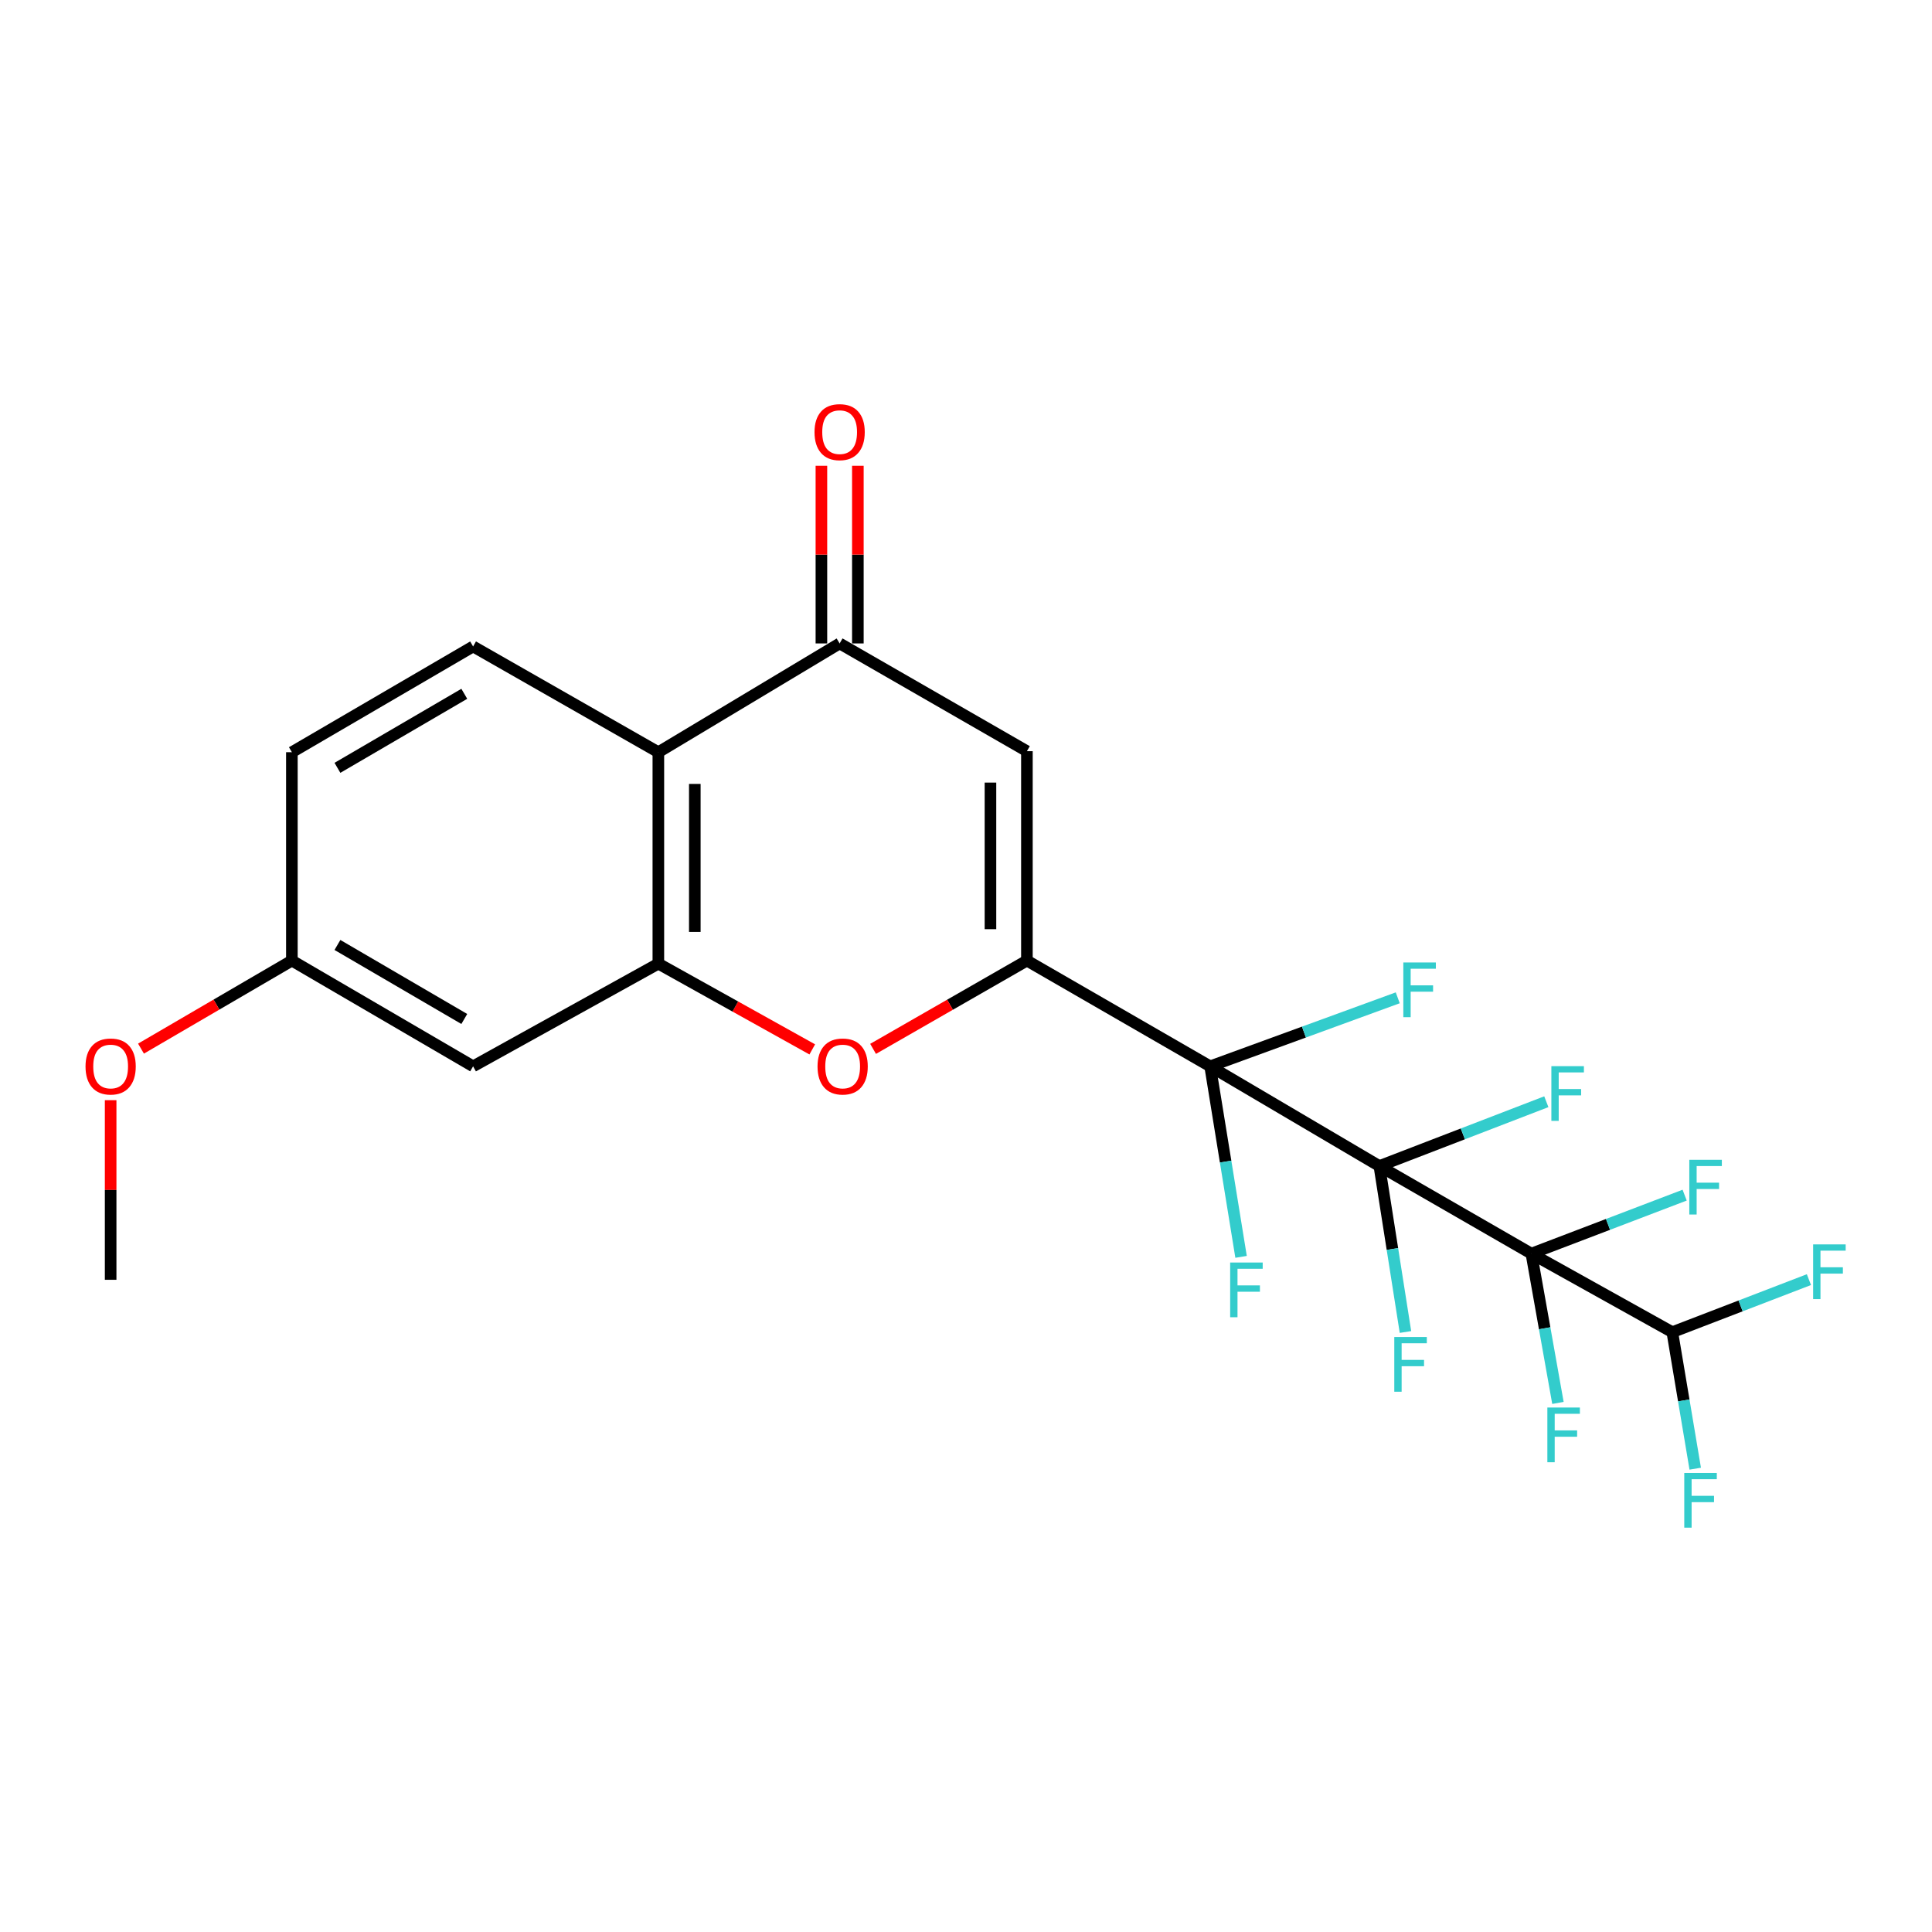 <?xml version='1.0' encoding='iso-8859-1'?>
<svg version='1.1' baseProfile='full'
              xmlns='http://www.w3.org/2000/svg'
                      xmlns:rdkit='http://www.rdkit.org/xml'
                      xmlns:xlink='http://www.w3.org/1999/xlink'
                  xml:space='preserve'
width='1000px' height='1000px' viewBox='0 0 1000 1000'>
<!-- END OF HEADER -->
<rect style='opacity:1.0;fill:#FFFFFF;stroke:none' width='1000' height='1000' x='0' y='0'> </rect>
<path class='bond-0' d='M 713.958,603.537 L 626.375,551.931' style='fill:none;fill-rule:evenodd;stroke:#000000;stroke-width:6px;stroke-linecap:butt;stroke-linejoin:miter;stroke-opacity:1' />
<path class='bond-1' d='M 713.958,603.537 L 792.641,648.875' style='fill:none;fill-rule:evenodd;stroke:#000000;stroke-width:6px;stroke-linecap:butt;stroke-linejoin:miter;stroke-opacity:1' />
<path class='bond-11' d='M 713.958,603.537 L 757.166,586.892' style='fill:none;fill-rule:evenodd;stroke:#000000;stroke-width:6px;stroke-linecap:butt;stroke-linejoin:miter;stroke-opacity:1' />
<path class='bond-11' d='M 757.166,586.892 L 800.374,570.248' style='fill:none;fill-rule:evenodd;stroke:#33CCCC;stroke-width:6px;stroke-linecap:butt;stroke-linejoin:miter;stroke-opacity:1' />
<path class='bond-12' d='M 713.958,603.537 L 720.712,646.487' style='fill:none;fill-rule:evenodd;stroke:#000000;stroke-width:6px;stroke-linecap:butt;stroke-linejoin:miter;stroke-opacity:1' />
<path class='bond-12' d='M 720.712,646.487 L 727.466,689.437' style='fill:none;fill-rule:evenodd;stroke:#33CCCC;stroke-width:6px;stroke-linecap:butt;stroke-linejoin:miter;stroke-opacity:1' />
<path class='bond-2' d='M 626.375,551.931 L 531.527,497.2' style='fill:none;fill-rule:evenodd;stroke:#000000;stroke-width:6px;stroke-linecap:butt;stroke-linejoin:miter;stroke-opacity:1' />
<path class='bond-13' d='M 626.375,551.931 L 634.375,601.24' style='fill:none;fill-rule:evenodd;stroke:#000000;stroke-width:6px;stroke-linecap:butt;stroke-linejoin:miter;stroke-opacity:1' />
<path class='bond-13' d='M 634.375,601.24 L 642.376,650.549' style='fill:none;fill-rule:evenodd;stroke:#33CCCC;stroke-width:6px;stroke-linecap:butt;stroke-linejoin:miter;stroke-opacity:1' />
<path class='bond-14' d='M 626.375,551.931 L 674.923,534.199' style='fill:none;fill-rule:evenodd;stroke:#000000;stroke-width:6px;stroke-linecap:butt;stroke-linejoin:miter;stroke-opacity:1' />
<path class='bond-14' d='M 674.923,534.199 L 723.471,516.467' style='fill:none;fill-rule:evenodd;stroke:#33CCCC;stroke-width:6px;stroke-linecap:butt;stroke-linejoin:miter;stroke-opacity:1' />
<path class='bond-8' d='M 792.641,648.875 L 865.59,689.527' style='fill:none;fill-rule:evenodd;stroke:#000000;stroke-width:6px;stroke-linecap:butt;stroke-linejoin:miter;stroke-opacity:1' />
<path class='bond-15' d='M 792.641,648.875 L 799.514,687.514' style='fill:none;fill-rule:evenodd;stroke:#000000;stroke-width:6px;stroke-linecap:butt;stroke-linejoin:miter;stroke-opacity:1' />
<path class='bond-15' d='M 799.514,687.514 L 806.387,726.153' style='fill:none;fill-rule:evenodd;stroke:#33CCCC;stroke-width:6px;stroke-linecap:butt;stroke-linejoin:miter;stroke-opacity:1' />
<path class='bond-16' d='M 792.641,648.875 L 832.306,633.74' style='fill:none;fill-rule:evenodd;stroke:#000000;stroke-width:6px;stroke-linecap:butt;stroke-linejoin:miter;stroke-opacity:1' />
<path class='bond-16' d='M 832.306,633.74 L 871.97,618.604' style='fill:none;fill-rule:evenodd;stroke:#33CCCC;stroke-width:6px;stroke-linecap:butt;stroke-linejoin:miter;stroke-opacity:1' />
<path class='bond-3' d='M 531.527,497.2 L 531.527,388.809' style='fill:none;fill-rule:evenodd;stroke:#000000;stroke-width:6px;stroke-linecap:butt;stroke-linejoin:miter;stroke-opacity:1' />
<path class='bond-3' d='M 512.658,480.942 L 512.658,405.068' style='fill:none;fill-rule:evenodd;stroke:#000000;stroke-width:6px;stroke-linecap:butt;stroke-linejoin:miter;stroke-opacity:1' />
<path class='bond-4' d='M 531.527,497.2 L 491.715,520.047' style='fill:none;fill-rule:evenodd;stroke:#000000;stroke-width:6px;stroke-linecap:butt;stroke-linejoin:miter;stroke-opacity:1' />
<path class='bond-4' d='M 491.715,520.047 L 451.904,542.893' style='fill:none;fill-rule:evenodd;stroke:#FF0000;stroke-width:6px;stroke-linecap:butt;stroke-linejoin:miter;stroke-opacity:1' />
<path class='bond-6' d='M 531.527,388.809 L 434.593,333.041' style='fill:none;fill-rule:evenodd;stroke:#000000;stroke-width:6px;stroke-linecap:butt;stroke-linejoin:miter;stroke-opacity:1' />
<path class='bond-5' d='M 420.425,543.167 L 380.594,520.975' style='fill:none;fill-rule:evenodd;stroke:#FF0000;stroke-width:6px;stroke-linecap:butt;stroke-linejoin:miter;stroke-opacity:1' />
<path class='bond-5' d='M 380.594,520.975 L 340.762,498.783' style='fill:none;fill-rule:evenodd;stroke:#000000;stroke-width:6px;stroke-linecap:butt;stroke-linejoin:miter;stroke-opacity:1' />
<path class='bond-7' d='M 340.762,498.783 L 340.762,389.344' style='fill:none;fill-rule:evenodd;stroke:#000000;stroke-width:6px;stroke-linecap:butt;stroke-linejoin:miter;stroke-opacity:1' />
<path class='bond-7' d='M 359.631,482.367 L 359.631,405.76' style='fill:none;fill-rule:evenodd;stroke:#000000;stroke-width:6px;stroke-linecap:butt;stroke-linejoin:miter;stroke-opacity:1' />
<path class='bond-9' d='M 340.762,498.783 L 244.877,551.931' style='fill:none;fill-rule:evenodd;stroke:#000000;stroke-width:6px;stroke-linecap:butt;stroke-linejoin:miter;stroke-opacity:1' />
<path class='bond-17' d='M 444.028,333.041 L 444.028,287.064' style='fill:none;fill-rule:evenodd;stroke:#000000;stroke-width:6px;stroke-linecap:butt;stroke-linejoin:miter;stroke-opacity:1' />
<path class='bond-17' d='M 444.028,287.064 L 444.028,241.087' style='fill:none;fill-rule:evenodd;stroke:#FF0000;stroke-width:6px;stroke-linecap:butt;stroke-linejoin:miter;stroke-opacity:1' />
<path class='bond-17' d='M 425.159,333.041 L 425.159,287.064' style='fill:none;fill-rule:evenodd;stroke:#000000;stroke-width:6px;stroke-linecap:butt;stroke-linejoin:miter;stroke-opacity:1' />
<path class='bond-17' d='M 425.159,287.064 L 425.159,241.087' style='fill:none;fill-rule:evenodd;stroke:#FF0000;stroke-width:6px;stroke-linecap:butt;stroke-linejoin:miter;stroke-opacity:1' />
<path class='bond-24' d='M 434.593,333.041 L 340.762,389.344' style='fill:none;fill-rule:evenodd;stroke:#000000;stroke-width:6px;stroke-linecap:butt;stroke-linejoin:miter;stroke-opacity:1' />
<path class='bond-10' d='M 340.762,389.344 L 244.877,334.603' style='fill:none;fill-rule:evenodd;stroke:#000000;stroke-width:6px;stroke-linecap:butt;stroke-linejoin:miter;stroke-opacity:1' />
<path class='bond-19' d='M 865.59,689.527 L 871.519,724.858' style='fill:none;fill-rule:evenodd;stroke:#000000;stroke-width:6px;stroke-linecap:butt;stroke-linejoin:miter;stroke-opacity:1' />
<path class='bond-19' d='M 871.519,724.858 L 877.447,760.188' style='fill:none;fill-rule:evenodd;stroke:#33CCCC;stroke-width:6px;stroke-linecap:butt;stroke-linejoin:miter;stroke-opacity:1' />
<path class='bond-20' d='M 865.59,689.527 L 900.943,675.93' style='fill:none;fill-rule:evenodd;stroke:#000000;stroke-width:6px;stroke-linecap:butt;stroke-linejoin:miter;stroke-opacity:1' />
<path class='bond-20' d='M 900.943,675.93 L 936.297,662.333' style='fill:none;fill-rule:evenodd;stroke:#33CCCC;stroke-width:6px;stroke-linecap:butt;stroke-linejoin:miter;stroke-opacity:1' />
<path class='bond-18' d='M 244.877,551.931 L 151.077,497.2' style='fill:none;fill-rule:evenodd;stroke:#000000;stroke-width:6px;stroke-linecap:butt;stroke-linejoin:miter;stroke-opacity:1' />
<path class='bond-18' d='M 240.316,527.424 L 174.657,489.112' style='fill:none;fill-rule:evenodd;stroke:#000000;stroke-width:6px;stroke-linecap:butt;stroke-linejoin:miter;stroke-opacity:1' />
<path class='bond-25' d='M 244.877,334.603 L 151.077,389.344' style='fill:none;fill-rule:evenodd;stroke:#000000;stroke-width:6px;stroke-linecap:butt;stroke-linejoin:miter;stroke-opacity:1' />
<path class='bond-25' d='M 240.317,359.111 L 174.658,397.429' style='fill:none;fill-rule:evenodd;stroke:#000000;stroke-width:6px;stroke-linecap:butt;stroke-linejoin:miter;stroke-opacity:1' />
<path class='bond-21' d='M 151.077,497.2 L 151.077,389.344' style='fill:none;fill-rule:evenodd;stroke:#000000;stroke-width:6px;stroke-linecap:butt;stroke-linejoin:miter;stroke-opacity:1' />
<path class='bond-22' d='M 151.077,497.2 L 112.03,519.981' style='fill:none;fill-rule:evenodd;stroke:#000000;stroke-width:6px;stroke-linecap:butt;stroke-linejoin:miter;stroke-opacity:1' />
<path class='bond-22' d='M 112.03,519.981 L 72.983,542.762' style='fill:none;fill-rule:evenodd;stroke:#FF0000;stroke-width:6px;stroke-linecap:butt;stroke-linejoin:miter;stroke-opacity:1' />
<path class='bond-23' d='M 57.267,569.453 L 57.267,615.936' style='fill:none;fill-rule:evenodd;stroke:#FF0000;stroke-width:6px;stroke-linecap:butt;stroke-linejoin:miter;stroke-opacity:1' />
<path class='bond-23' d='M 57.267,615.936 L 57.267,662.419' style='fill:none;fill-rule:evenodd;stroke:#000000;stroke-width:6px;stroke-linecap:butt;stroke-linejoin:miter;stroke-opacity:1' />
<path  class='atom-5' d='M 423.155 552.011
Q 423.155 545.211, 426.515 541.411
Q 429.875 537.611, 436.155 537.611
Q 442.435 537.611, 445.795 541.411
Q 449.155 545.211, 449.155 552.011
Q 449.155 558.891, 445.755 562.811
Q 442.355 566.691, 436.155 566.691
Q 429.915 566.691, 426.515 562.811
Q 423.155 558.931, 423.155 552.011
M 436.155 563.491
Q 440.475 563.491, 442.795 560.611
Q 445.155 557.691, 445.155 552.011
Q 445.155 546.451, 442.795 543.651
Q 440.475 540.811, 436.155 540.811
Q 431.835 540.811, 429.475 543.611
Q 427.155 546.411, 427.155 552.011
Q 427.155 557.731, 429.475 560.611
Q 431.835 563.491, 436.155 563.491
' fill='#FF0000'/>
<path  class='atom-12' d='M 802.985 551.839
L 819.825 551.839
L 819.825 555.079
L 806.785 555.079
L 806.785 563.679
L 818.385 563.679
L 818.385 566.959
L 806.785 566.959
L 806.785 580.159
L 802.985 580.159
L 802.985 551.839
' fill='#33CCCC'/>
<path  class='atom-13' d='M 721.681 692.035
L 738.521 692.035
L 738.521 695.275
L 725.481 695.275
L 725.481 703.875
L 737.081 703.875
L 737.081 707.155
L 725.481 707.155
L 725.481 720.355
L 721.681 720.355
L 721.681 692.035
' fill='#33CCCC'/>
<path  class='atom-14' d='M 636.729 653.479
L 653.569 653.479
L 653.569 656.719
L 640.529 656.719
L 640.529 665.319
L 652.129 665.319
L 652.129 668.599
L 640.529 668.599
L 640.529 681.799
L 636.729 681.799
L 636.729 653.479
' fill='#33CCCC'/>
<path  class='atom-15' d='M 726.356 498.177
L 743.196 498.177
L 743.196 501.417
L 730.156 501.417
L 730.156 510.017
L 741.756 510.017
L 741.756 513.297
L 730.156 513.297
L 730.156 526.497
L 726.356 526.497
L 726.356 498.177
' fill='#33CCCC'/>
<path  class='atom-16' d='M 800.91 728.535
L 817.75 728.535
L 817.75 731.775
L 804.71 731.775
L 804.71 740.375
L 816.31 740.375
L 816.31 743.655
L 804.71 743.655
L 804.71 756.855
L 800.91 756.855
L 800.91 728.535
' fill='#33CCCC'/>
<path  class='atom-17' d='M 874.383 600.311
L 891.223 600.311
L 891.223 603.551
L 878.183 603.551
L 878.183 612.151
L 889.783 612.151
L 889.783 615.431
L 878.183 615.431
L 878.183 628.631
L 874.383 628.631
L 874.383 600.311
' fill='#33CCCC'/>
<path  class='atom-18' d='M 421.593 223.671
Q 421.593 216.871, 424.953 213.071
Q 428.313 209.271, 434.593 209.271
Q 440.873 209.271, 444.233 213.071
Q 447.593 216.871, 447.593 223.671
Q 447.593 230.551, 444.193 234.471
Q 440.793 238.351, 434.593 238.351
Q 428.353 238.351, 424.953 234.471
Q 421.593 230.591, 421.593 223.671
M 434.593 235.151
Q 438.913 235.151, 441.233 232.271
Q 443.593 229.351, 443.593 223.671
Q 443.593 218.111, 441.233 215.311
Q 438.913 212.471, 434.593 212.471
Q 430.273 212.471, 427.913 215.271
Q 425.593 218.071, 425.593 223.671
Q 425.593 229.391, 427.913 232.271
Q 430.273 235.151, 434.593 235.151
' fill='#FF0000'/>
<path  class='atom-20' d='M 871.773 762.395
L 888.613 762.395
L 888.613 765.635
L 875.573 765.635
L 875.573 774.235
L 887.173 774.235
L 887.173 777.515
L 875.573 777.515
L 875.573 790.715
L 871.773 790.715
L 871.773 762.395
' fill='#33CCCC'/>
<path  class='atom-21' d='M 938.474 644.097
L 955.314 644.097
L 955.314 647.337
L 942.274 647.337
L 942.274 655.937
L 953.874 655.937
L 953.874 659.217
L 942.274 659.217
L 942.274 672.417
L 938.474 672.417
L 938.474 644.097
' fill='#33CCCC'/>
<path  class='atom-23' d='M 44.267 552.011
Q 44.267 545.211, 47.627 541.411
Q 50.987 537.611, 57.267 537.611
Q 63.547 537.611, 66.907 541.411
Q 70.267 545.211, 70.267 552.011
Q 70.267 558.891, 66.867 562.811
Q 63.467 566.691, 57.267 566.691
Q 51.027 566.691, 47.627 562.811
Q 44.267 558.931, 44.267 552.011
M 57.267 563.491
Q 61.587 563.491, 63.907 560.611
Q 66.267 557.691, 66.267 552.011
Q 66.267 546.451, 63.907 543.651
Q 61.587 540.811, 57.267 540.811
Q 52.947 540.811, 50.587 543.611
Q 48.267 546.411, 48.267 552.011
Q 48.267 557.731, 50.587 560.611
Q 52.947 563.491, 57.267 563.491
' fill='#FF0000'/>
</svg>

